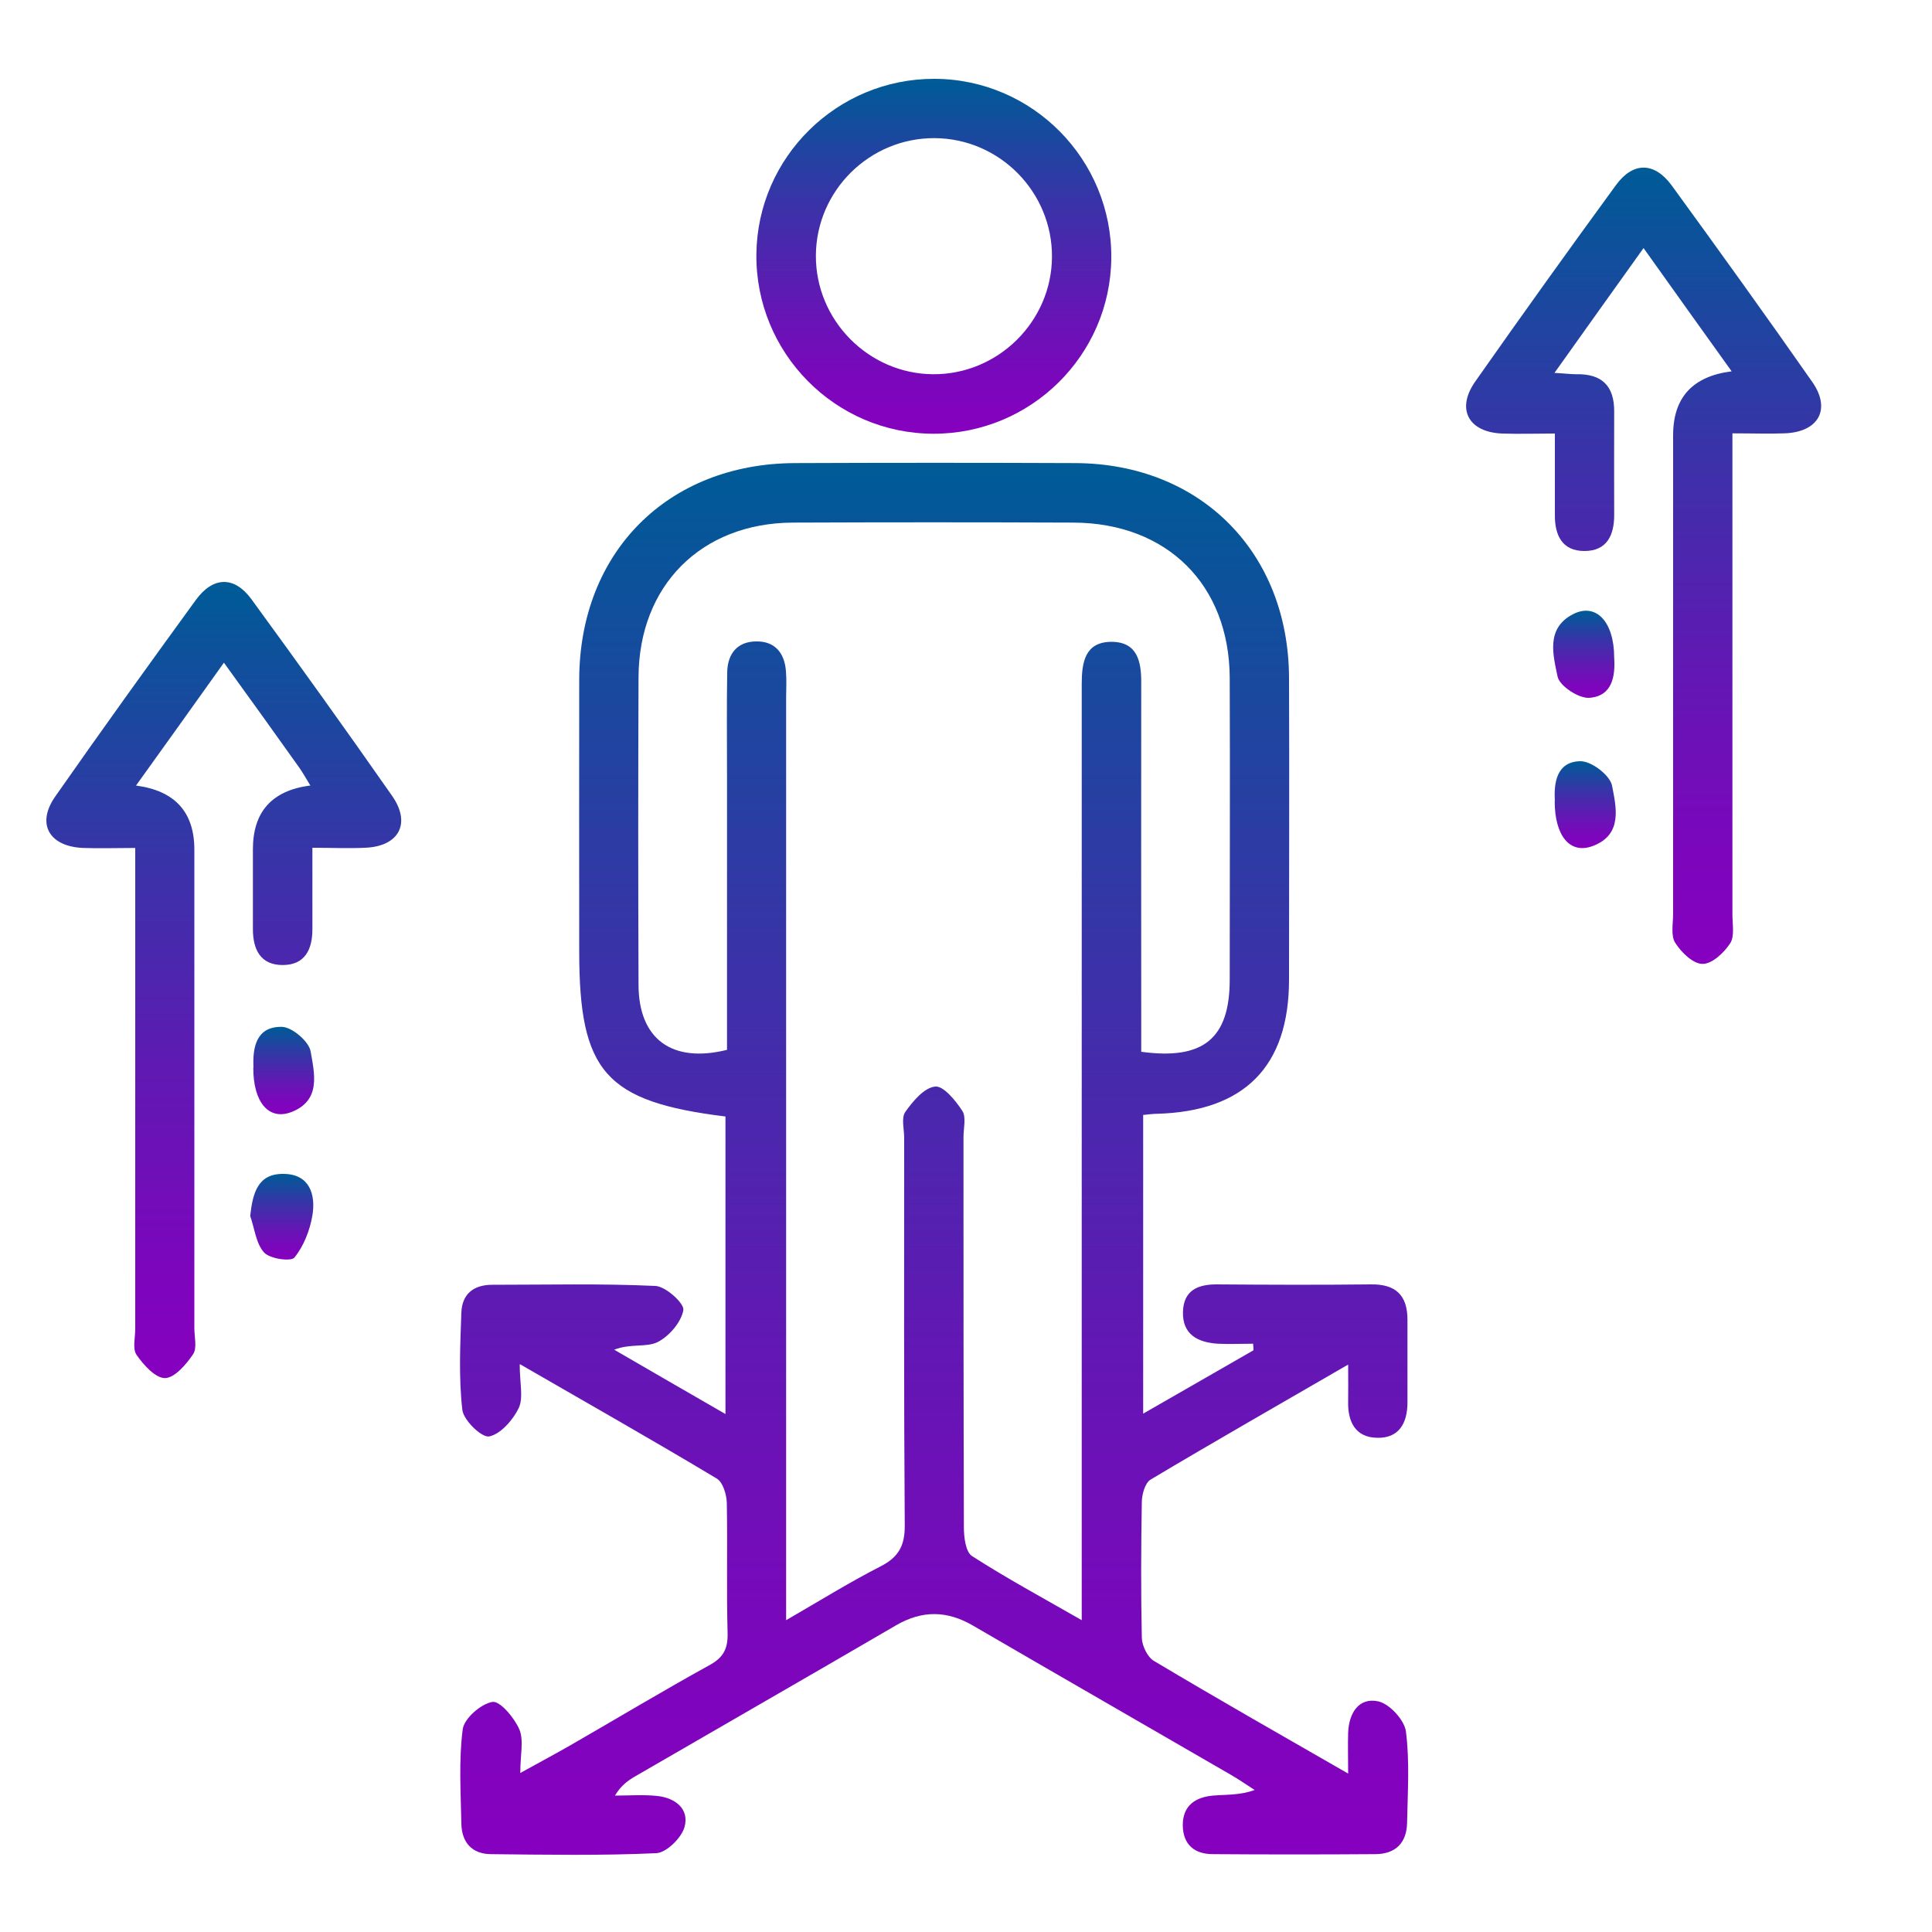 <?xml version="1.0" encoding="UTF-8"?>
<svg id="Layer_1" data-name="Layer 1" xmlns="http://www.w3.org/2000/svg" version="1.1" xmlns:xlink="http://www.w3.org/1999/xlink" viewBox="0 0 100 100">
  <defs>
    <style>
      .cls-1 {
        fill: url(#linear-gradient);
      }

      .cls-1, .cls-2, .cls-3, .cls-4, .cls-5, .cls-6, .cls-7, .cls-8 {
        stroke-width: 0px;
      }

      .cls-2 {
        fill: url(#linear-gradient-6);
      }

      .cls-3 {
        fill: url(#linear-gradient-5);
      }

      .cls-4 {
        fill: url(#linear-gradient-2);
      }

      .cls-5 {
        fill: url(#linear-gradient-7);
      }

      .cls-6 {
        fill: url(#linear-gradient-3);
      }

      .cls-7 {
        fill: url(#linear-gradient-8);
      }

      .cls-8 {
        fill: url(#linear-gradient-4);
      }
    </style>
    <linearGradient id="linear-gradient" x1="48.34" y1="96" x2="48.34" y2="23.96" gradientUnits="userSpaceOnUse">
      <stop offset="0" stop-color="#8600bf"/>
      <stop offset=".14" stop-color="#7c06bc"/>
      <stop offset=".36" stop-color="#6317b4"/>
      <stop offset=".65" stop-color="#3933a8"/>
      <stop offset=".99" stop-color="#005a97"/>
      <stop offset=".99" stop-color="#005b97"/>
    </linearGradient>
    <linearGradient id="linear-gradient-2" x1="85.07" y1="49.9" x2="85.07" y2="8.68" xlink:href="#linear-gradient"/>
    <linearGradient id="linear-gradient-3" x1="11.59" y1="71.32" x2="11.59" y2="30.11" xlink:href="#linear-gradient"/>
    <linearGradient id="linear-gradient-4" x1="48.33" y1="22.45" x2="48.33" y2="4.08" xlink:href="#linear-gradient"/>
    <linearGradient id="linear-gradient-5" x1="81.97" y1="36.12" x2="81.97" y2="31.61" xlink:href="#linear-gradient"/>
    <linearGradient id="linear-gradient-6" x1="82.05" y1="43.89" x2="82.05" y2="39.39" xlink:href="#linear-gradient"/>
    <linearGradient id="linear-gradient-7" x1="14.69" y1="57.66" x2="14.69" y2="53.15" xlink:href="#linear-gradient"/>
    <linearGradient id="linear-gradient-8" x1="14.58" y1="65.19" x2="14.58" y2="60.76" xlink:href="#linear-gradient"/>
  </defs>
  <path class="cls-1" d="M26.9,70.62c0,.97.2,1.72-.05,2.26-.3.62-.94,1.35-1.53,1.47-.39.07-1.33-.84-1.39-1.38-.19-1.66-.11-3.36-.05-5.04.04-.96.64-1.44,1.63-1.43,2.81,0,5.61-.07,8.41.06.54.02,1.51.91,1.45,1.25-.11.63-.74,1.36-1.34,1.66-.57.28-1.39.06-2.24.39,1.86,1.08,3.73,2.16,5.76,3.33v-15.4c-6.22-.77-7.57-2.31-7.57-8.55,0-4.69-.01-9.39,0-14.08.02-6.58,4.58-11.16,11.15-11.19,4.85-.02,9.69-.02,14.54,0,6.47.03,11.03,4.62,11.05,11.12.02,5.2,0,10.41,0,15.61,0,4.5-2.31,6.83-6.85,6.95-.2,0-.4.03-.7.06v15.46c1.96-1.13,3.84-2.2,5.71-3.28,0-.11-.01-.22-.02-.34-.61,0-1.23.03-1.84,0-1.02-.07-1.82-.47-1.79-1.65.03-1.11.77-1.43,1.77-1.42,2.65.02,5.31.03,7.96,0,1.28-.02,1.89.56,1.89,1.83,0,1.43,0,2.86,0,4.28,0,1.07-.44,1.86-1.57,1.83-1.14-.02-1.53-.85-1.5-1.9.01-.54,0-1.08,0-1.89-3.57,2.07-6.92,3.98-10.22,5.95-.29.17-.45.75-.46,1.15-.04,2.35-.05,4.69,0,7.04.01.41.29,1,.63,1.2,3.23,1.93,6.5,3.79,10.05,5.83,0-.87-.02-1.49,0-2.12.04-1,.54-1.83,1.55-1.62.58.12,1.36.96,1.44,1.56.2,1.55.09,3.15.06,4.73-.02,1.03-.59,1.61-1.63,1.62-2.81.02-5.61.02-8.42,0-.96,0-1.55-.5-1.56-1.5,0-1.02.66-1.45,1.56-1.53.69-.06,1.39-.01,2.16-.29-.41-.26-.8-.54-1.22-.78-4.45-2.58-8.91-5.14-13.36-7.73-1.34-.78-2.62-.8-3.97-.02-4.49,2.62-8.99,5.2-13.49,7.81-.38.22-.75.47-1.07,1.01.73,0,1.47-.06,2.2.02.92.1,1.66.67,1.4,1.61-.16.56-.93,1.32-1.46,1.35-2.85.13-5.71.08-8.57.05-.97-.01-1.5-.61-1.52-1.57-.03-1.63-.14-3.28.07-4.89.07-.56.94-1.32,1.54-1.42.39-.06,1.13.82,1.39,1.42.24.56.05,1.3.05,2.26.99-.55,1.82-.99,2.62-1.45,2.38-1.37,4.74-2.79,7.15-4.12.74-.4.98-.85.96-1.67-.06-2.24,0-4.49-.04-6.73-.01-.44-.2-1.08-.52-1.27-3.27-1.96-6.58-3.84-10.17-5.91ZM40.69,83.86c1.8-1.04,3.31-1.98,4.88-2.78.94-.48,1.27-1.07,1.26-2.14-.05-6.68-.03-13.36-.03-20.04,0-.46-.16-1.04.06-1.35.39-.55.97-1.25,1.54-1.31.43-.05,1.06.72,1.41,1.26.21.33.06.89.06,1.35,0,6.73,0,13.46.02,20.2,0,.51.09,1.28.42,1.49,1.77,1.14,3.64,2.15,5.68,3.32v-1.95c0-15.5,0-31.01,0-46.51,0-1.12.17-2.17,1.53-2.18,1.36,0,1.56,1.03,1.55,2.15-.01,5.81,0,11.63,0,17.44,0,.55,0,1.1,0,1.63,3.23.44,4.58-.7,4.58-3.74,0-5.2.02-10.4,0-15.61-.02-4.82-3.24-8.02-8.09-8.04-4.85-.02-9.69-.02-14.54,0-4.73.03-7.95,3.26-7.97,8-.02,5.3-.02,10.61,0,15.91,0,2.81,1.72,4.09,4.58,3.38,0-4.77,0-9.56,0-14.35,0-1.73-.02-3.47.01-5.2.02-.95.52-1.58,1.49-1.59.97-.02,1.48.59,1.55,1.54.04.46.01.92.01,1.38,0,13.26,0,26.52,0,39.78v7.97Z"/>
  <path class="cls-4" d="M89.67,22.45c0,1.17,0,2.17,0,3.18,0,7.24,0,14.48,0,21.71,0,.51.12,1.13-.12,1.49-.32.49-.94,1.07-1.43,1.06-.49,0-1.1-.6-1.41-1.09-.24-.37-.11-.99-.11-1.5,0-8.26,0-16.52,0-24.77q0-2.93,3.03-3.31c-1.52-2.12-2.98-4.16-4.56-6.38-1.58,2.21-3.04,4.25-4.61,6.46.54.03.83.07,1.12.07,1.33-.03,1.98.6,1.97,1.94-.01,1.78,0,3.57,0,5.35,0,1.06-.39,1.86-1.54,1.86-1.15,0-1.54-.81-1.53-1.87,0-1.32,0-2.65,0-4.21-.94,0-1.84.03-2.73,0-1.74-.07-2.39-1.26-1.4-2.68,2.4-3.42,4.83-6.81,7.3-10.19.88-1.2,1.98-1.19,2.87.02,2.46,3.38,4.9,6.77,7.29,10.19.98,1.41.31,2.59-1.45,2.65-.81.03-1.63,0-2.69,0Z"/>
  <path class="cls-6" d="M16.07,40.67c-.2-.33-.37-.63-.56-.91-1.26-1.77-2.53-3.54-3.92-5.46-1.57,2.2-3.03,4.25-4.55,6.36q3.02.4,3.02,3.32c0,8.26,0,16.52,0,24.77,0,.46.15,1.03-.07,1.35-.36.53-.95,1.22-1.45,1.23-.5,0-1.11-.68-1.47-1.2-.22-.31-.07-.89-.07-1.35,0-7.7,0-15.39,0-23.09,0-.55,0-1.1,0-1.8-.98,0-1.84.03-2.69,0-1.76-.07-2.44-1.24-1.46-2.65,2.39-3.42,4.83-6.81,7.29-10.19.89-1.22,1.99-1.24,2.87-.04,2.46,3.37,4.9,6.77,7.29,10.19.99,1.42.35,2.61-1.4,2.68-.85.04-1.71,0-2.73,0,0,1.49,0,2.85,0,4.21,0,1.06-.39,1.86-1.54,1.86-1.15,0-1.54-.81-1.54-1.86,0-1.38,0-2.75,0-4.13q0-2.91,2.95-3.3Z"/>
  <path class="cls-8" d="M48.36,4.08c5.09.01,9.21,4.19,9.16,9.29-.05,5.03-4.17,9.09-9.21,9.08-5.09-.01-9.21-4.19-9.16-9.29.05-5.03,4.18-9.09,9.21-9.08ZM48.3,19.37c3.35.02,6.13-2.72,6.15-6.07.02-3.36-2.71-6.13-6.07-6.15-3.36-.02-6.13,2.71-6.15,6.07-.02,3.35,2.72,6.13,6.07,6.15Z"/>
  <path class="cls-3" d="M83.55,34.04c.06.93-.08,2-1.3,2.08-.55.03-1.53-.62-1.63-1.1-.23-1.11-.62-2.5.8-3.23,1.18-.61,2.13.38,2.13,2.25Z"/>
  <path class="cls-2" d="M80.48,41.45c-.06-.95.1-2.03,1.32-2.05.57-.01,1.54.73,1.64,1.27.21,1.1.57,2.53-1,3.12-1.17.44-1.97-.51-1.97-2.33Z"/>
  <path class="cls-5" d="M13.12,55.25c-.05-1.03.14-2.12,1.46-2.1.53,0,1.42.76,1.5,1.28.19,1.11.56,2.53-1,3.13-1.17.45-1.98-.51-1.97-2.31Z"/>
  <path class="cls-7" d="M12.95,62.94c.13-1.19.39-2.2,1.73-2.18,1.34.01,1.67,1.06,1.49,2.15-.13.77-.45,1.59-.93,2.18-.18.22-1.27.07-1.57-.26-.42-.46-.49-1.24-.72-1.89Z"/>
</svg>